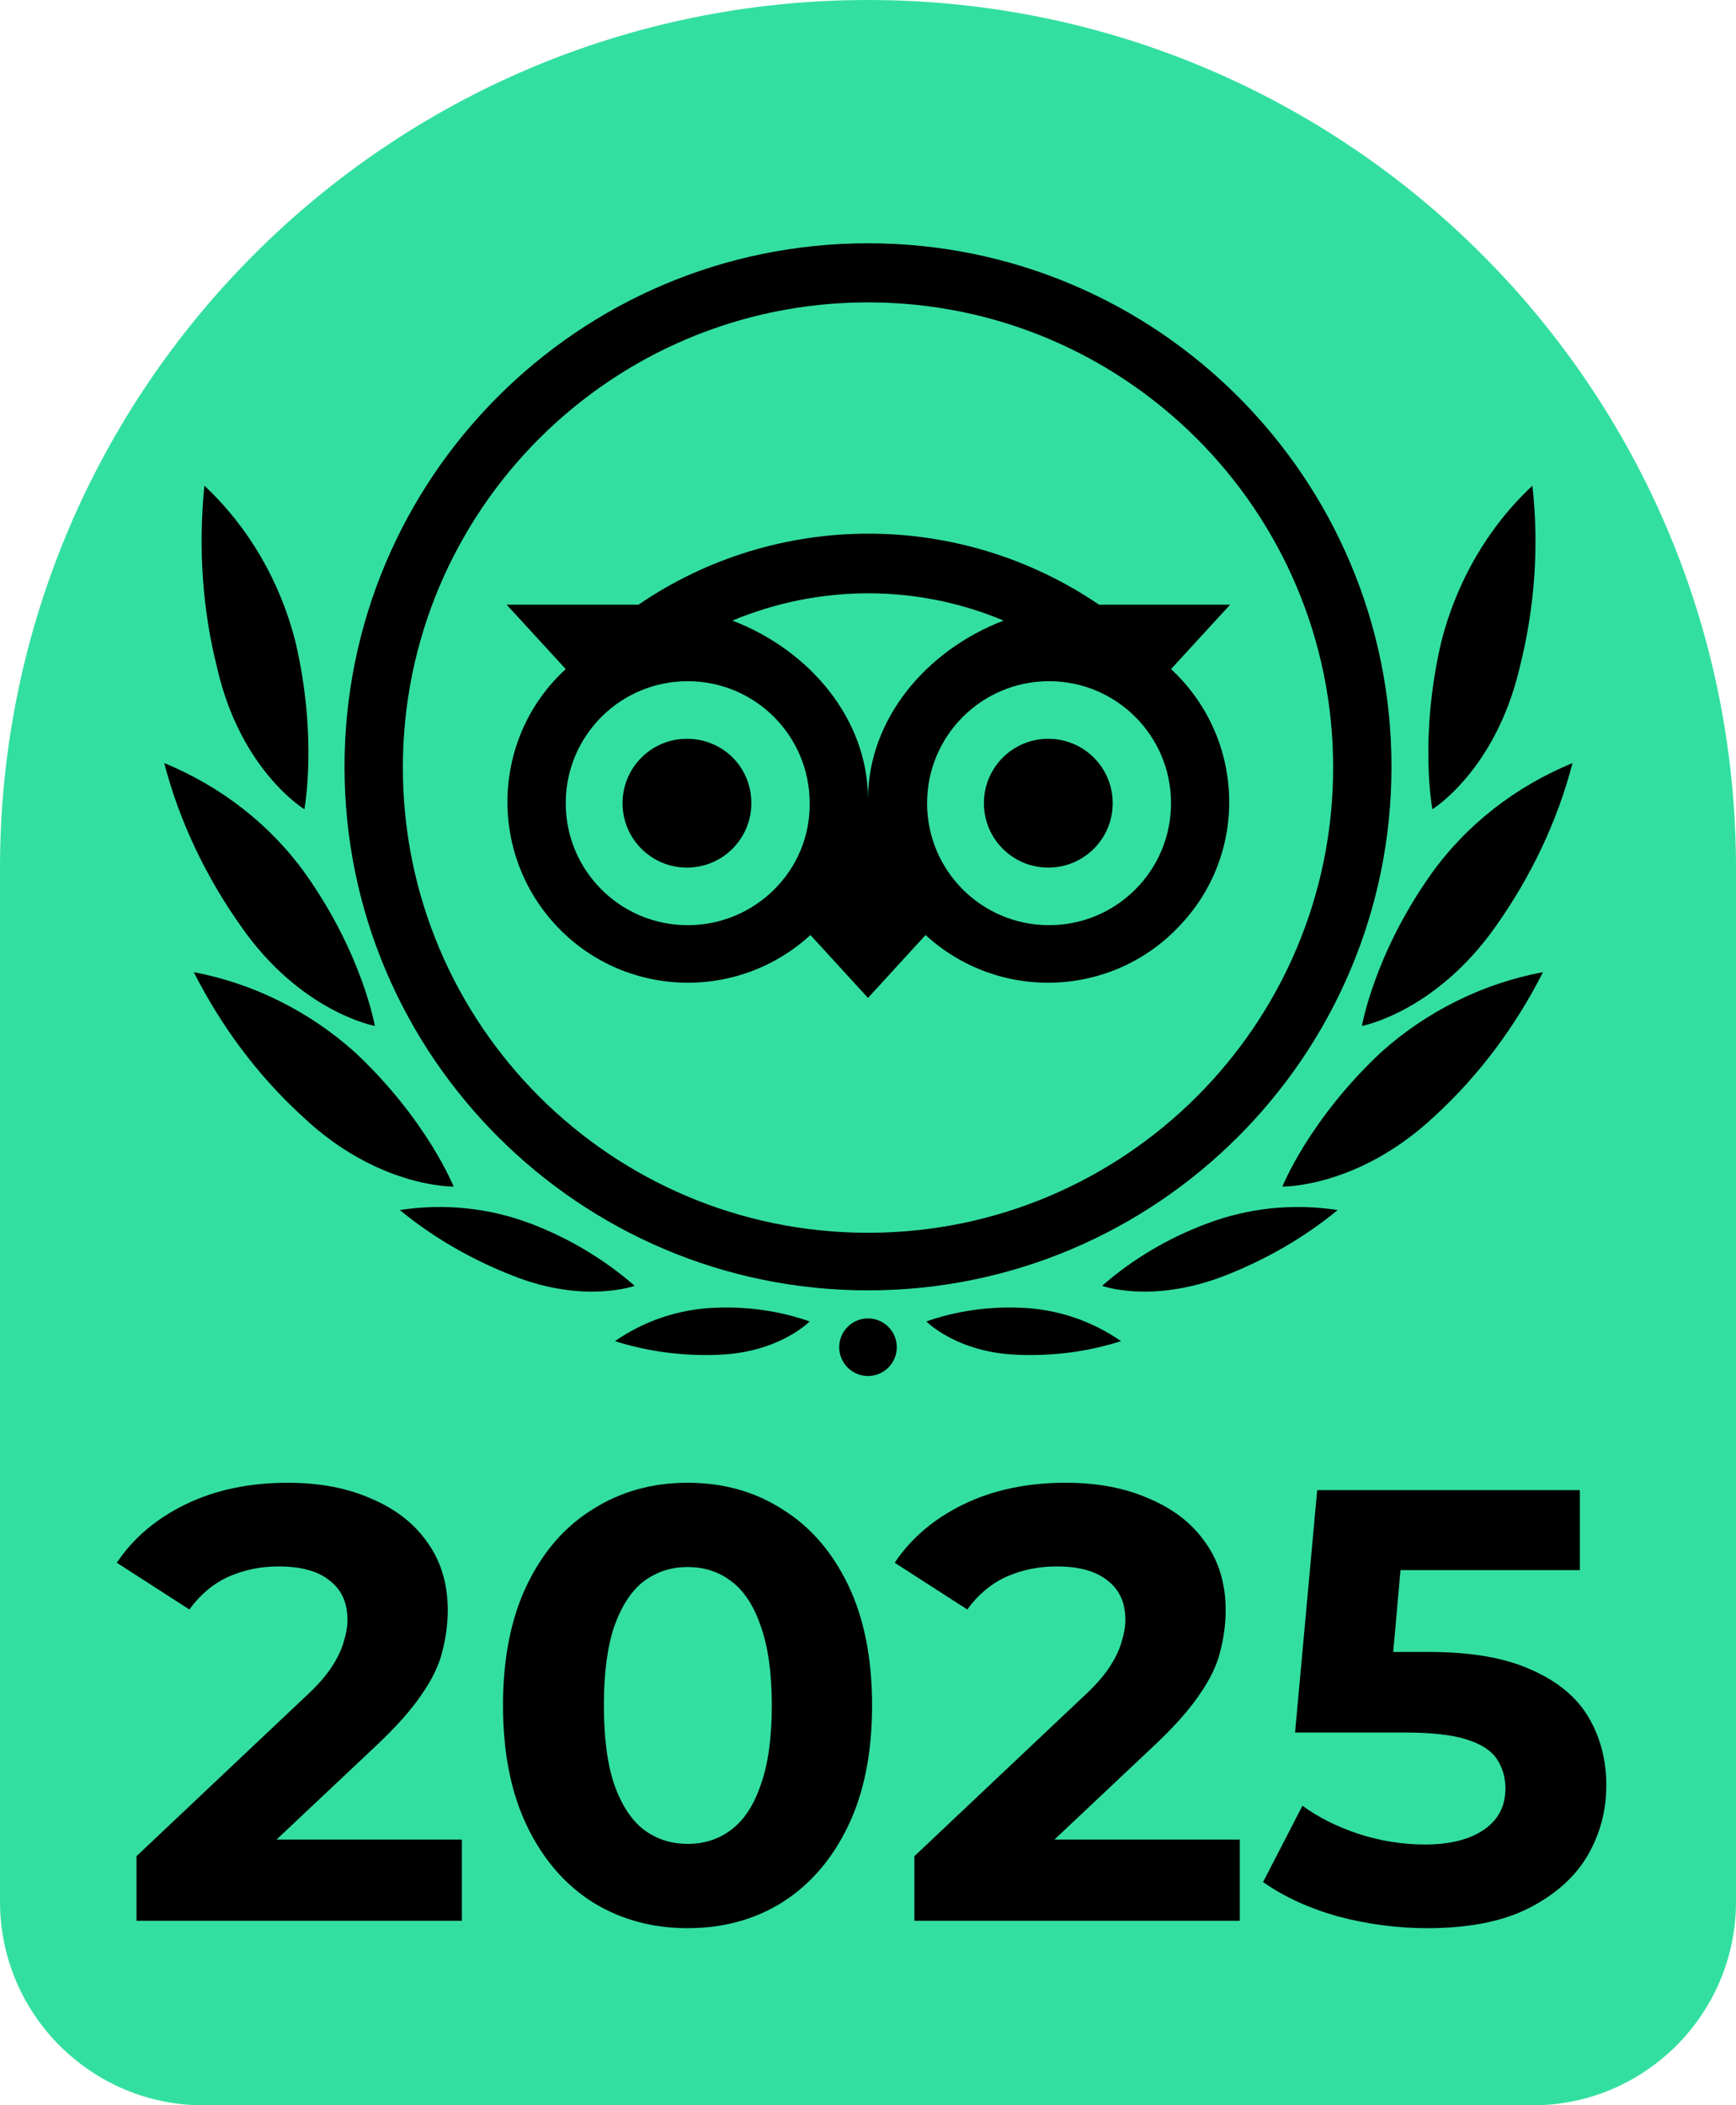 <svg width="254" height="308" viewBox="0 0 254 308" fill="none" xmlns="http://www.w3.org/2000/svg">
<g clip-path="url(#clip0_376_33)">
<path d="M0 127C0 56.86 56.86 0 127 0C197.14 0 254 56.86 254 127V278.194C254 294.655 240.655 308 224.194 308H29.806C13.345 308 0 294.655 0 278.194V127Z" fill="#33DFA0"/>
<path d="M127 35.59C84.658 35.59 50.408 69.951 50.408 112.182C50.408 154.413 84.769 188.774 127 188.774C169.231 188.774 203.592 154.413 203.592 112.182C203.592 69.951 169.342 35.59 127 35.59ZM127 180.35C89.425 180.35 58.943 149.868 58.943 112.293C58.943 74.717 89.425 44.236 127 44.236C164.575 44.236 195.057 74.717 195.057 112.293C195.057 149.868 164.575 180.35 127 180.35ZM109.93 117.502C109.93 122.712 105.718 126.924 100.509 126.924C95.299 126.924 91.087 122.712 91.087 117.502C91.087 112.293 95.299 108.081 100.509 108.081C105.718 108.081 109.93 112.182 109.93 117.502C109.93 117.392 109.93 117.392 109.93 117.502ZM162.802 117.502C162.802 122.712 158.59 126.924 153.38 126.924C148.171 126.924 143.959 122.712 143.959 117.502C143.959 112.293 148.171 108.081 153.38 108.081C158.59 108.081 162.802 112.293 162.802 117.502C162.802 117.392 162.802 117.392 162.802 117.502ZM171.337 97.883L179.983 88.462H160.807C140.412 74.606 113.699 74.606 93.415 88.462H74.128L82.774 97.883C72.022 107.748 71.357 124.485 81.222 135.237C91.087 145.989 107.824 146.654 118.576 136.789L127 145.989L135.424 136.789C146.176 146.654 162.913 145.989 172.778 135.237C182.754 124.596 182.089 107.859 171.337 97.883ZM100.62 135.348C90.755 135.348 82.774 127.367 82.774 117.502C82.774 107.637 90.755 99.657 100.62 99.657C110.485 99.657 118.465 107.637 118.465 117.502C118.576 127.367 110.485 135.348 100.62 135.348ZM127 116.948C127 105.199 118.465 95.112 107.159 90.79C119.906 85.469 134.205 85.469 146.841 90.79C135.535 95.112 127 105.199 127 116.948ZM153.491 135.348C143.626 135.348 135.646 127.367 135.646 117.502C135.646 107.637 143.626 99.657 153.491 99.657C163.356 99.657 171.337 107.637 171.337 117.502C171.337 127.367 163.356 135.348 153.491 135.348Z" fill="black"/>
<path d="M66.37 173.589C66.37 173.589 62.49 163.834 51.96 153.969C45.309 147.984 37.107 143.883 28.351 142.22C32.341 150.09 37.661 157.295 44.201 163.28C55.285 173.81 66.37 173.589 66.37 173.589Z" fill="black"/>
<path d="M92.861 188.109C88.427 184.229 83.218 181.126 77.676 179.02C71.579 176.692 64.929 176.027 58.5 177.025C63.488 181.126 69.141 184.34 75.126 186.668C85.546 190.769 92.861 188.109 92.861 188.109Z" fill="black"/>
<path d="M118.465 193.318C114.031 191.767 109.265 191.102 104.499 191.323C99.289 191.545 94.301 193.208 89.978 196.2C94.856 197.752 100.065 198.417 105.164 198.195C114.031 197.863 118.465 193.318 118.465 193.318Z" fill="black"/>
<path d="M54.841 150.09C54.841 150.09 53.068 139.671 44.755 127.922C39.545 120.606 32.34 115.064 24.027 111.628C26.244 120.163 30.124 128.254 35.222 135.459C43.979 148.095 54.841 150.09 54.841 150.09Z" fill="black"/>
<path d="M44.533 118.389C44.533 118.389 46.528 107.859 43.203 93.782C40.986 85.136 36.442 77.156 29.902 71.06C29.015 80.038 29.57 89.016 31.786 97.772C35.222 112.736 44.533 118.389 44.533 118.389Z" fill="black"/>
<path d="M187.631 173.589C187.631 173.589 191.51 163.834 202.04 153.969C208.691 147.984 216.893 143.883 225.76 142.22C221.77 150.09 216.45 157.295 209.91 163.28C198.715 173.81 187.631 173.589 187.631 173.589Z" fill="black"/>
<path d="M161.25 188.109C165.684 184.229 170.894 181.126 176.546 179.02C182.643 176.692 189.293 176.027 195.722 177.025C190.734 181.126 185.081 184.34 179.096 186.668C168.455 190.769 161.25 188.109 161.25 188.109Z" fill="black"/>
<path d="M135.535 193.318C139.969 191.767 144.735 191.102 149.501 191.323C154.711 191.545 159.698 193.208 164.021 196.2C159.144 197.752 154.046 198.417 148.836 198.195C139.969 197.863 135.535 193.318 135.535 193.318Z" fill="black"/>
<path d="M199.269 150.09C199.269 150.09 201.043 139.671 209.356 127.922C214.565 120.606 221.77 115.064 230.083 111.628C227.866 120.163 223.987 128.254 218.888 135.459C210.021 148.095 199.269 150.09 199.269 150.09Z" fill="black"/>
<path d="M209.577 118.389C209.577 118.389 207.582 107.859 210.907 93.782C213.124 85.136 217.669 77.156 224.209 71.06C225.206 80.038 224.541 89.016 222.324 97.772C218.777 112.736 209.577 118.389 209.577 118.389Z" fill="black"/>
<path d="M127 201.299C129.326 201.299 131.212 199.413 131.212 197.087C131.212 194.761 129.326 192.875 127 192.875C124.674 192.875 122.788 194.761 122.788 197.087C122.788 199.413 124.674 201.299 127 201.299Z" fill="black"/>
<path d="M208.835 282.08C204.455 282.08 200.105 281.51 195.785 280.37C191.525 279.17 187.865 277.49 184.805 275.33L190.565 264.17C192.965 265.91 195.725 267.29 198.845 268.31C202.025 269.33 205.235 269.84 208.475 269.84C212.135 269.84 215.015 269.12 217.115 267.68C219.215 266.24 220.265 264.23 220.265 261.65C220.265 260.03 219.845 258.59 219.005 257.33C218.165 256.07 216.665 255.11 214.505 254.45C212.405 253.79 209.435 253.46 205.595 253.46H189.485L192.725 218H231.155V229.7H197.945L205.505 223.04L203.255 248.33L195.695 241.67H209.015C215.255 241.67 220.265 242.54 224.045 244.28C227.885 245.96 230.675 248.27 232.415 251.21C234.155 254.15 235.025 257.48 235.025 261.2C235.025 264.92 234.095 268.37 232.235 271.55C230.375 274.67 227.495 277.22 223.595 279.2C219.755 281.12 214.835 282.08 208.835 282.08Z" fill="black"/>
<path d="M133.788 281V271.55L158.088 248.6C160.008 246.86 161.418 245.3 162.318 243.92C163.218 242.54 163.818 241.28 164.118 240.14C164.478 239 164.658 237.95 164.658 236.99C164.658 234.47 163.788 232.55 162.048 231.23C160.368 229.85 157.878 229.16 154.578 229.16C151.938 229.16 149.478 229.67 147.198 230.69C144.978 231.71 143.088 233.3 141.528 235.46L130.908 228.62C133.308 225.02 136.668 222.17 140.988 220.07C145.308 217.97 150.288 216.92 155.928 216.92C160.608 216.92 164.688 217.7 168.168 219.26C171.708 220.76 174.438 222.89 176.358 225.65C178.338 228.41 179.328 231.71 179.328 235.55C179.328 237.59 179.058 239.63 178.518 241.67C178.038 243.65 177.018 245.75 175.458 247.97C173.958 250.19 171.738 252.68 168.798 255.44L148.638 274.43L145.848 269.12H181.398V281H133.788Z" fill="black"/>
<path d="M100.596 282.08C95.436 282.08 90.816 280.82 86.736 278.3C82.656 275.72 79.446 272 77.106 267.14C74.766 262.28 73.596 256.4 73.596 249.5C73.596 242.6 74.766 236.72 77.106 231.86C79.446 227 82.656 223.31 86.736 220.79C90.816 218.21 95.436 216.92 100.596 216.92C105.816 216.92 110.436 218.21 114.456 220.79C118.536 223.31 121.746 227 124.086 231.86C126.426 236.72 127.596 242.6 127.596 249.5C127.596 256.4 126.426 262.28 124.086 267.14C121.746 272 118.536 275.72 114.456 278.3C110.436 280.82 105.816 282.08 100.596 282.08ZM100.596 269.75C103.056 269.75 105.186 269.06 106.986 267.68C108.846 266.3 110.286 264.11 111.306 261.11C112.386 258.11 112.926 254.24 112.926 249.5C112.926 244.76 112.386 240.89 111.306 237.89C110.286 234.89 108.846 232.7 106.986 231.32C105.186 229.94 103.056 229.25 100.596 229.25C98.196 229.25 96.066 229.94 94.206 231.32C92.406 232.7 90.966 234.89 89.886 237.89C88.866 240.89 88.356 244.76 88.356 249.5C88.356 254.24 88.866 258.11 89.886 261.11C90.966 264.11 92.406 266.3 94.206 267.68C96.066 269.06 98.196 269.75 100.596 269.75Z" fill="black"/>
<path d="M19.97 281V271.55L44.27 248.6C46.19 246.86 47.6 245.3 48.5 243.92C49.4 242.54 50 241.28 50.3 240.14C50.66 239 50.84 237.95 50.84 236.99C50.84 234.47 49.97 232.55 48.23 231.23C46.55 229.85 44.06 229.16 40.76 229.16C38.12 229.16 35.66 229.67 33.38 230.69C31.16 231.71 29.27 233.3 27.71 235.46L17.09 228.62C19.49 225.02 22.85 222.17 27.17 220.07C31.49 217.97 36.47 216.92 42.11 216.92C46.79 216.92 50.87 217.7 54.35 219.26C57.89 220.76 60.62 222.89 62.54 225.65C64.52 228.41 65.51 231.71 65.51 235.55C65.51 237.59 65.24 239.63 64.7 241.67C64.22 243.65 63.2 245.75 61.64 247.97C60.14 250.19 57.92 252.68 54.98 255.44L34.82 274.43L32.03 269.12H67.58V281H19.97Z" fill="black"/>
</g>
<defs>
<clipPath id="clip0_376_33">
<rect width="254" height="308" fill="white"/>
</clipPath>
</defs>
</svg>
